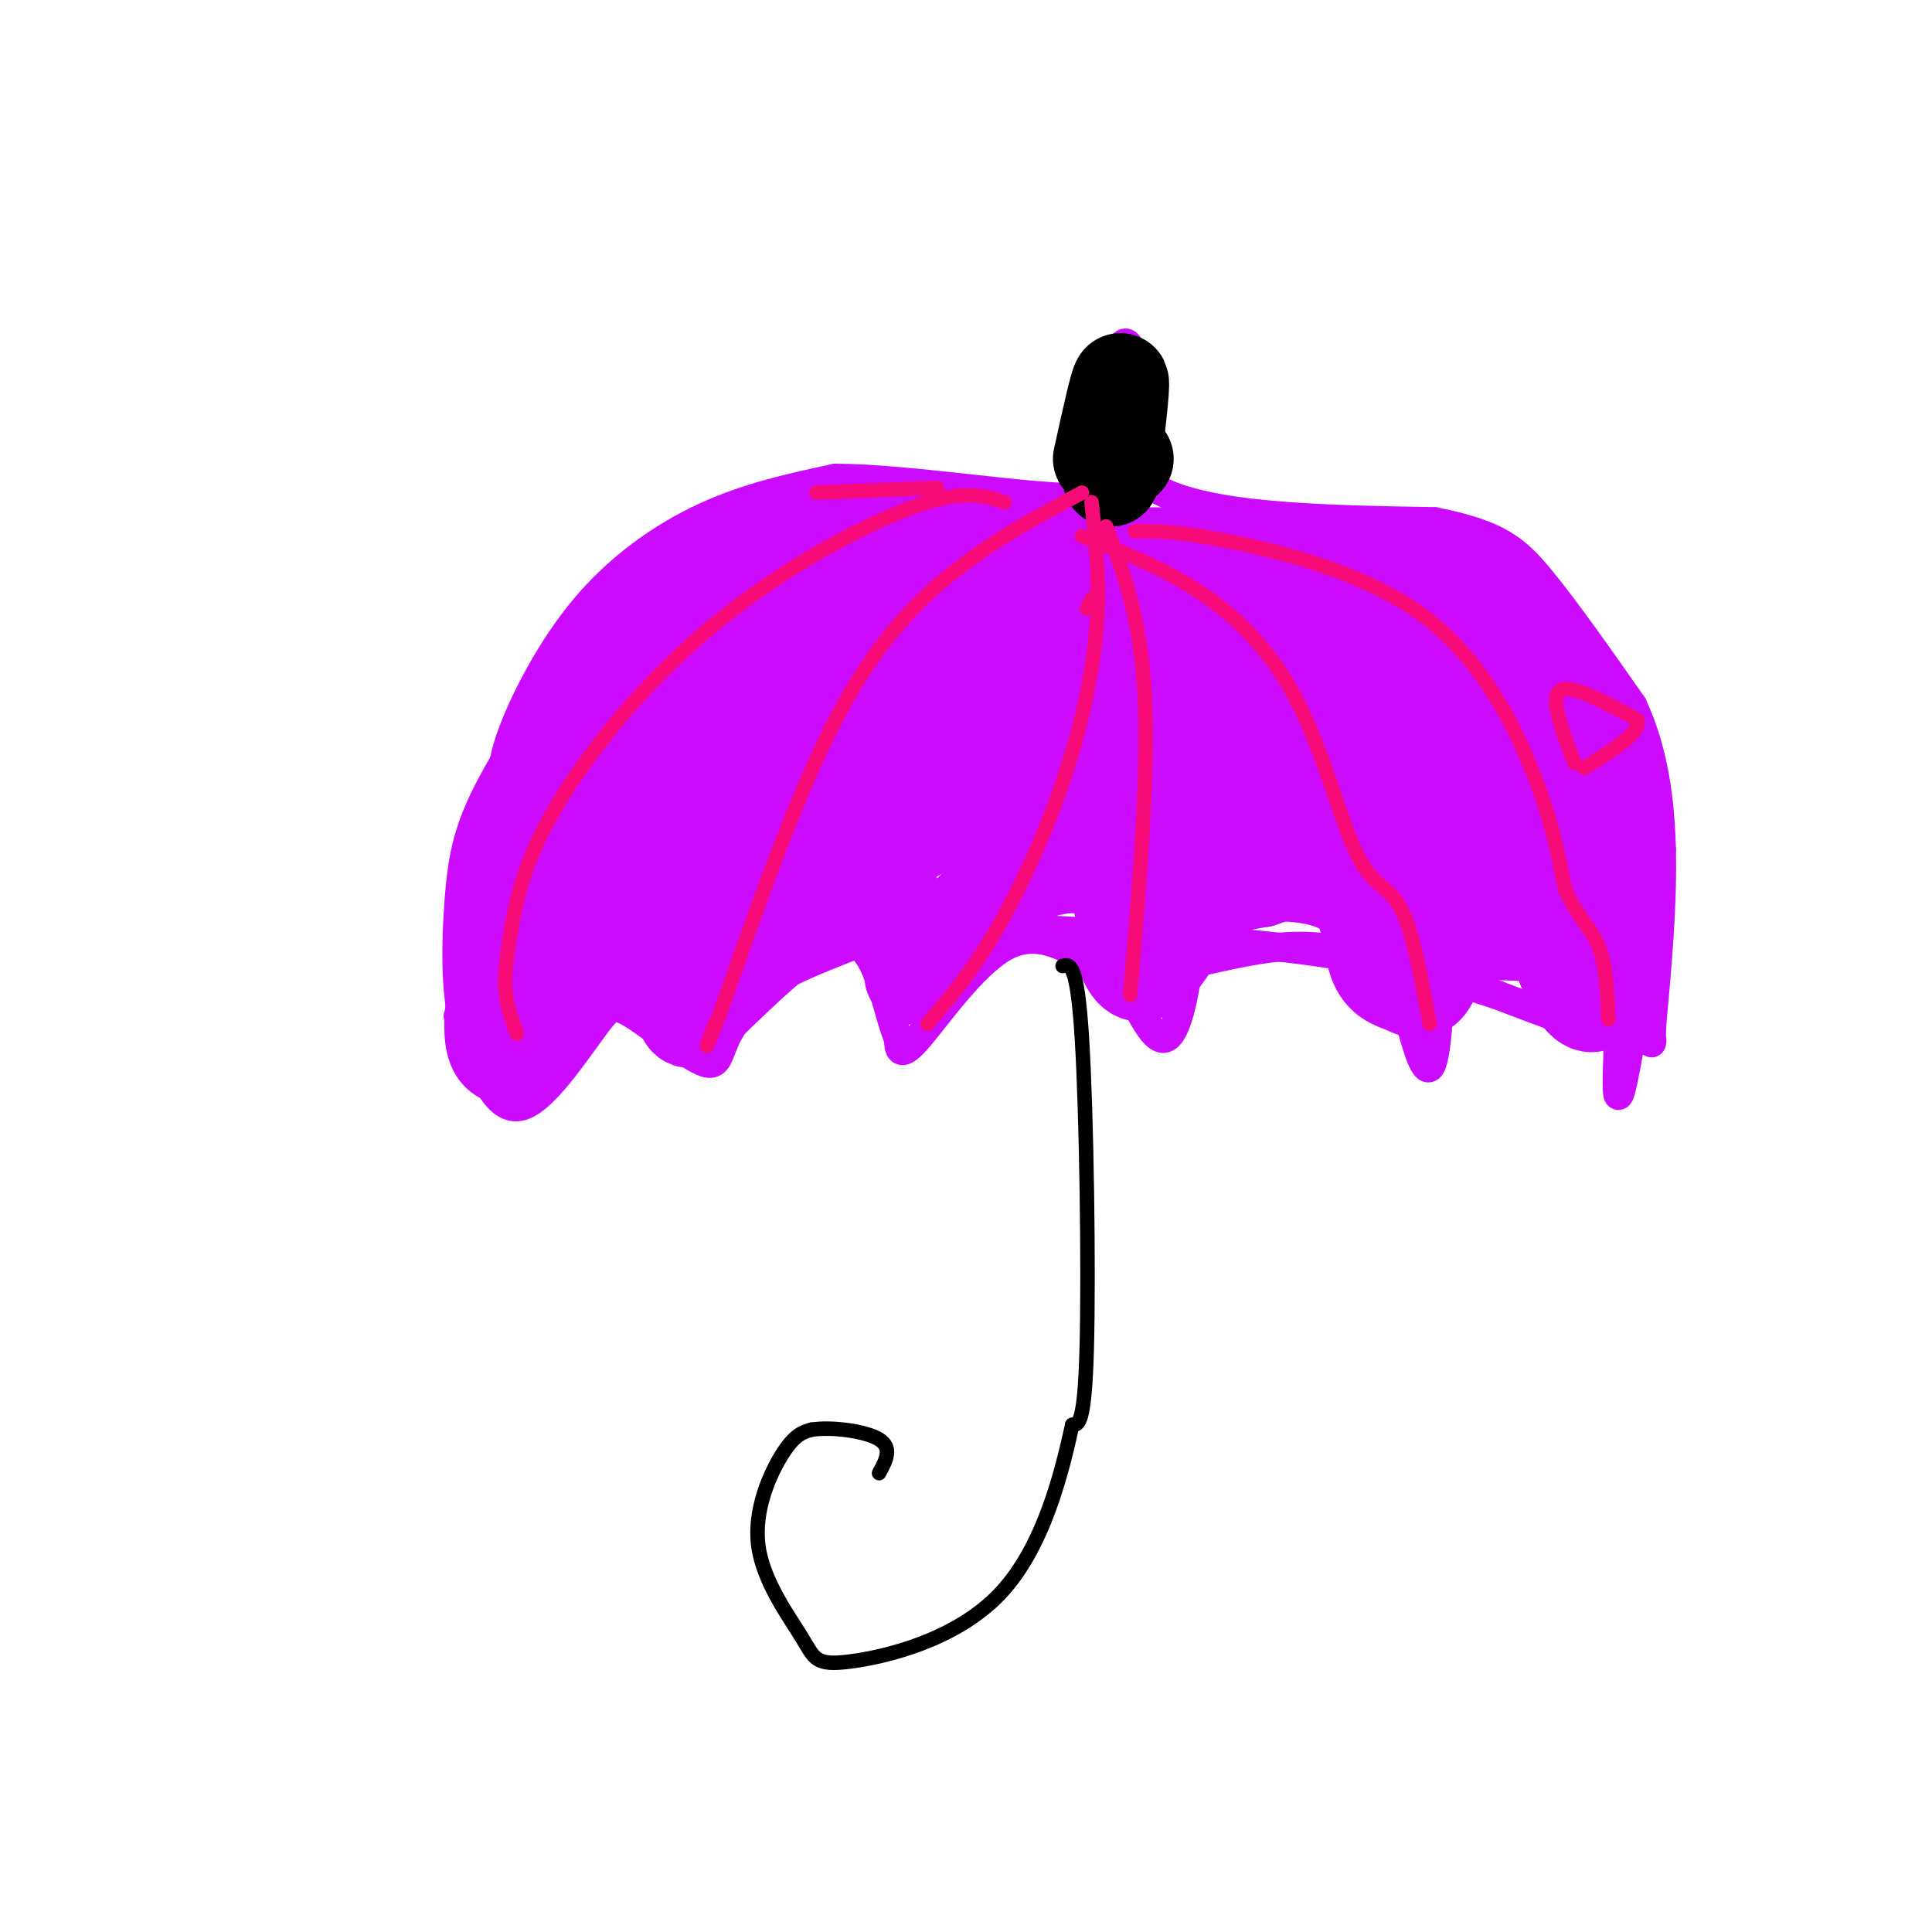 <svg viewBox='0 0 400 400' version='1.1' xmlns='http://www.w3.org/2000/svg' xmlns:xlink='http://www.w3.org/1999/xlink'><g fill='none' stroke='rgb(203,10,254)' stroke-width='6' stroke-linecap='round' stroke-linejoin='round'><path d='M109,172c-1.506,-2.671 -3.011,-5.343 -4,-8c-0.989,-2.657 -1.461,-5.300 1,-12c2.461,-6.700 7.855,-17.458 15,-26c7.145,-8.542 16.041,-14.869 25,-19c8.959,-4.131 17.979,-6.065 27,-8'/><path d='M173,99c15.133,0.044 39.467,4.156 50,4c10.533,-0.156 7.267,-4.578 4,-9'/><path d='M227,94c1.689,-7.844 3.911,-22.956 6,-23c2.089,-0.044 4.044,14.978 6,30'/><path d='M239,101c10.667,6.167 34.333,6.583 58,7'/><path d='M297,108c13.067,2.600 16.733,5.600 22,12c5.267,6.400 12.133,16.200 19,26'/><path d='M338,146c4.378,9.378 5.822,19.822 6,31c0.178,11.178 -0.911,23.089 -2,35'/><path d='M342,212c-0.262,5.988 0.083,3.458 0,3c-0.083,-0.458 -0.595,1.155 -6,0c-5.405,-1.155 -15.702,-5.077 -26,-9'/><path d='M310,206c-9.644,-3.178 -20.756,-6.622 -38,-9c-17.244,-2.378 -40.622,-3.689 -64,-5'/><path d='M208,192c-25.929,1.226 -58.750,6.792 -74,11c-15.250,4.208 -12.929,7.060 -16,9c-3.071,1.940 -11.536,2.970 -20,4'/><path d='M98,216c-3.920,-4.874 -3.721,-19.059 -3,-29c0.721,-9.941 1.963,-15.638 7,-25c5.037,-9.362 13.868,-22.389 22,-32c8.132,-9.611 15.566,-15.805 23,-22'/><path d='M344,176c-3.250,20.583 -6.500,41.167 -8,48c-1.500,6.833 -1.250,-0.083 -1,-7'/><path d='M335,217c-0.556,-4.067 -1.444,-10.733 -7,-14c-5.556,-3.267 -15.778,-3.133 -26,-3'/><path d='M302,200c-4.881,-1.060 -4.083,-2.208 -4,3c0.083,5.208 -0.548,16.774 -2,18c-1.452,1.226 -3.726,-7.887 -6,-17'/><path d='M290,204c-3.911,-4.556 -10.689,-7.444 -18,-8c-7.311,-0.556 -15.156,1.222 -23,3'/><path d='M249,199c-4.072,-0.738 -2.751,-4.085 -3,0c-0.249,4.085 -2.067,15.600 -5,16c-2.933,0.400 -6.981,-10.314 -10,-15c-3.019,-4.686 -5.010,-3.343 -7,-2'/><path d='M224,198c-3.679,-1.893 -9.375,-5.625 -16,-2c-6.625,3.625 -14.179,14.607 -18,19c-3.821,4.393 -3.911,2.196 -4,0'/><path d='M186,215c-1.381,-2.964 -2.833,-10.375 -5,-15c-2.167,-4.625 -5.048,-6.464 -10,-4c-4.952,2.464 -11.976,9.232 -19,16'/><path d='M152,212c-3.476,4.881 -2.667,9.083 -6,8c-3.333,-1.083 -10.810,-7.452 -15,-10c-4.190,-2.548 -5.095,-1.274 -6,0'/><path d='M125,210c-4.178,4.978 -11.622,17.422 -17,19c-5.378,1.578 -8.689,-7.711 -12,-17'/><path d='M96,212c-2.000,-2.833 -1.000,-1.417 0,0'/></g>
<g fill='none' stroke='rgb(203,10,254)' stroke-width='20' stroke-linecap='round' stroke-linejoin='round'><path d='M223,140c2.545,-3.669 5.090,-7.339 4,-10c-1.090,-2.661 -5.817,-4.315 -10,-4c-4.183,0.315 -7.824,2.598 -12,7c-4.176,4.402 -8.886,10.923 -10,14c-1.114,3.077 1.368,2.711 6,-1c4.632,-3.711 11.414,-10.768 13,-15c1.586,-4.232 -2.023,-5.641 -4,-7c-1.977,-1.359 -2.321,-2.668 -8,-1c-5.679,1.668 -16.693,6.313 -24,11c-7.307,4.687 -10.908,9.416 -12,12c-1.092,2.584 0.326,3.022 4,1c3.674,-2.022 9.605,-6.506 14,-11c4.395,-4.494 7.256,-8.998 8,-12c0.744,-3.002 -0.628,-4.501 -2,-6'/><path d='M190,118c-3.301,-1.624 -10.553,-2.686 -20,2c-9.447,4.686 -21.088,15.118 -23,19c-1.912,3.882 5.906,1.214 13,-3c7.094,-4.214 13.463,-9.975 16,-14c2.537,-4.025 1.241,-6.314 0,-8c-1.241,-1.686 -2.429,-2.768 -9,0c-6.571,2.768 -18.526,9.388 -26,15c-7.474,5.612 -10.467,10.218 -9,12c1.467,1.782 7.394,0.741 13,-2c5.606,-2.741 10.892,-7.182 14,-12c3.108,-4.818 4.039,-10.013 4,-13c-0.039,-2.987 -1.049,-3.766 -5,-2c-3.951,1.766 -10.843,6.076 -18,13c-7.157,6.924 -14.578,16.462 -22,26'/><path d='M118,151c-4.942,6.353 -6.296,9.236 -3,7c3.296,-2.236 11.243,-9.592 15,-14c3.757,-4.408 3.326,-5.869 2,-7c-1.326,-1.131 -3.546,-1.933 -9,7c-5.454,8.933 -14.142,27.601 -15,30c-0.858,2.399 6.115,-11.469 7,-15c0.885,-3.531 -4.319,3.277 -7,10c-2.681,6.723 -2.841,13.362 -3,20'/><path d='M105,189c-1.311,8.178 -3.089,18.622 -3,24c0.089,5.378 2.044,5.689 4,6'/><path d='M106,219c2.233,-2.013 5.815,-10.045 9,-15c3.185,-4.955 5.973,-6.834 10,-7c4.027,-0.166 9.293,1.381 12,3c2.707,1.619 2.853,3.309 3,5'/><path d='M140,205c0.940,2.631 1.792,6.708 3,6c1.208,-0.708 2.774,-6.202 9,-11c6.226,-4.798 17.113,-8.899 28,-13'/><path d='M180,187c5.346,-2.167 4.711,-1.086 6,1c1.289,2.086 4.501,5.177 5,8c0.499,2.823 -1.715,5.378 -2,6c-0.285,0.622 1.357,-0.689 3,-2'/><path d='M192,200c1.807,-2.274 4.825,-6.960 9,-11c4.175,-4.040 9.509,-7.434 15,-9c5.491,-1.566 11.140,-1.305 14,2c2.860,3.305 2.930,9.652 3,16'/><path d='M233,198c1.369,3.643 3.292,4.750 6,2c2.708,-2.750 6.202,-9.357 10,-13c3.798,-3.643 7.899,-4.321 12,-5'/><path d='M261,182c2.986,-1.112 4.450,-1.391 8,-1c3.550,0.391 9.187,1.451 12,5c2.813,3.549 2.804,9.585 4,13c1.196,3.415 3.598,4.207 6,5'/><path d='M291,204c1.926,1.150 3.740,1.524 5,-1c1.260,-2.524 1.967,-7.944 3,-11c1.033,-3.056 2.394,-3.746 6,-4c3.606,-0.254 9.459,-0.073 13,2c3.541,2.073 4.771,6.036 6,10'/><path d='M324,200c1.317,2.612 1.611,4.144 3,6c1.389,1.856 3.874,4.038 5,-3c1.126,-7.038 0.893,-23.297 -1,-35c-1.893,-11.703 -5.447,-18.852 -9,-26'/><path d='M322,142c-5.024,-7.917 -13.083,-14.708 -18,-19c-4.917,-4.292 -6.690,-6.083 -19,-7c-12.310,-0.917 -35.155,-0.958 -58,-1'/><path d='M227,115c-8.988,-0.961 -2.458,-2.863 -11,-2c-8.542,0.863 -32.157,4.490 -43,7c-10.843,2.510 -8.914,3.902 -8,6c0.914,2.098 0.813,4.901 3,6c2.187,1.099 6.663,0.493 12,-2c5.337,-2.493 11.535,-6.872 12,-10c0.465,-3.128 -4.803,-5.003 -8,-6c-3.197,-0.997 -4.322,-1.115 -10,2c-5.678,3.115 -15.908,9.461 -24,17c-8.092,7.539 -14.046,16.269 -20,25'/><path d='M130,158c-4.153,5.639 -4.534,7.236 -5,10c-0.466,2.764 -1.016,6.694 3,6c4.016,-0.694 12.599,-6.013 19,-12c6.401,-5.987 10.620,-12.644 12,-16c1.380,-3.356 -0.078,-3.412 -1,-4c-0.922,-0.588 -1.309,-1.710 -4,-1c-2.691,0.710 -7.685,3.251 -15,11c-7.315,7.749 -16.950,20.704 -21,28c-4.050,7.296 -2.515,8.932 0,10c2.515,1.068 6.011,1.569 16,-6c9.989,-7.569 26.473,-23.208 32,-32c5.527,-8.792 0.097,-10.738 -3,-12c-3.097,-1.262 -3.863,-1.839 -9,3c-5.137,4.839 -14.647,15.095 -21,24c-6.353,8.905 -9.548,16.459 -9,20c0.548,3.541 4.840,3.069 7,3c2.160,-0.069 2.189,0.266 11,-6c8.811,-6.266 26.406,-19.133 44,-32'/><path d='M186,152c8.351,-6.118 7.229,-5.412 8,-7c0.771,-1.588 3.437,-5.469 1,-6c-2.437,-0.531 -9.976,2.287 -16,7c-6.024,4.713 -10.531,11.321 -16,19c-5.469,7.679 -11.899,16.430 -9,18c2.899,1.570 15.126,-4.040 25,-10c9.874,-5.960 17.393,-12.271 23,-18c5.607,-5.729 9.300,-10.875 9,-13c-0.300,-2.125 -4.595,-1.227 -7,-2c-2.405,-0.773 -2.921,-3.217 -12,6c-9.079,9.217 -26.721,30.096 -34,39c-7.279,8.904 -4.196,5.833 5,1c9.196,-4.833 24.506,-11.430 41,-22c16.494,-10.570 34.171,-25.115 39,-31c4.829,-5.885 -3.192,-3.110 -9,0c-5.808,3.110 -9.404,6.555 -13,10'/><path d='M221,143c-4.303,4.443 -8.559,10.551 -10,15c-1.441,4.449 -0.065,7.237 4,7c4.065,-0.237 10.821,-3.501 18,-8c7.179,-4.499 14.781,-10.232 20,-16c5.219,-5.768 8.056,-11.569 8,-14c-0.056,-2.431 -3.005,-1.492 -5,-1c-1.995,0.492 -3.037,0.537 -10,7c-6.963,6.463 -19.846,19.343 -25,25c-5.154,5.657 -2.579,4.092 0,4c2.579,-0.092 5.162,1.290 6,3c0.838,1.710 -0.069,3.750 9,-2c9.069,-5.750 28.113,-19.289 36,-26c7.887,-6.711 4.617,-6.596 3,-7c-1.617,-0.404 -1.582,-1.329 -3,-2c-1.418,-0.671 -4.289,-1.089 -10,2c-5.711,3.089 -14.263,9.684 -19,16c-4.737,6.316 -5.660,12.354 -6,16c-0.340,3.646 -0.097,4.899 3,5c3.097,0.101 9.049,-0.949 15,-2'/><path d='M255,165c6.242,-2.665 14.345,-8.328 20,-13c5.655,-4.672 8.860,-8.352 10,-12c1.140,-3.648 0.215,-7.265 -1,-10c-1.215,-2.735 -2.719,-4.588 -8,0c-5.281,4.588 -14.338,15.618 -19,22c-4.662,6.382 -4.930,8.116 -5,11c-0.070,2.884 0.059,6.918 2,9c1.941,2.082 5.695,2.213 13,-1c7.305,-3.213 18.161,-9.769 26,-16c7.839,-6.231 12.663,-12.137 14,-16c1.337,-3.863 -0.811,-5.684 -2,-8c-1.189,-2.316 -1.417,-5.126 -8,-1c-6.583,4.126 -19.521,15.190 -26,23c-6.479,7.810 -6.501,12.368 -6,15c0.501,2.632 1.524,3.340 2,5c0.476,1.660 0.404,4.274 5,4c4.596,-0.274 13.861,-3.434 21,-7c7.139,-3.566 12.153,-7.537 15,-12c2.847,-4.463 3.528,-9.418 3,-11c-0.528,-1.582 -2.264,0.209 -4,2'/><path d='M307,149c-1.962,3.244 -4.869,10.355 -5,16c-0.131,5.645 2.512,9.825 5,10c2.488,0.175 4.819,-3.655 6,-7c1.181,-3.345 1.212,-6.206 0,-7c-1.212,-0.794 -3.669,0.478 -5,3c-1.331,2.522 -1.538,6.294 -2,10c-0.462,3.706 -1.181,7.345 3,6c4.181,-1.345 13.262,-7.674 17,-11c3.738,-3.326 2.135,-3.648 -1,-6c-3.135,-2.352 -7.801,-6.732 -12,-8c-4.199,-1.268 -7.930,0.578 -12,5c-4.070,4.422 -8.481,11.421 -10,15c-1.519,3.579 -0.148,3.737 3,2c3.148,-1.737 8.074,-5.368 13,-9'/><path d='M307,168c2.911,-3.682 3.687,-8.388 3,-11c-0.687,-2.612 -2.839,-3.131 -8,-6c-5.161,-2.869 -13.333,-8.089 -27,-5c-13.667,3.089 -32.830,14.487 -41,20c-8.170,5.513 -5.348,5.141 -5,7c0.348,1.859 -1.777,5.948 2,7c3.777,1.052 13.456,-0.932 19,-3c5.544,-2.068 6.952,-4.220 9,-6c2.048,-1.780 4.737,-3.187 8,-7c3.263,-3.813 7.100,-10.030 8,-16c0.900,-5.970 -1.137,-11.691 -10,-13c-8.863,-1.309 -24.551,1.793 -32,2c-7.449,0.207 -6.659,-2.483 -6,-6c0.659,-3.517 1.188,-7.862 -1,-11c-2.188,-3.138 -7.094,-5.069 -12,-7'/><path d='M214,113c-4.249,-2.129 -8.871,-3.952 -16,-4c-7.129,-0.048 -16.766,1.679 -22,3c-5.234,1.321 -6.067,2.234 -6,3c0.067,0.766 1.033,1.383 2,2'/></g>
<g fill='none' stroke='rgb(0,0,0)' stroke-width='20' stroke-linecap='round' stroke-linejoin='round'><path d='M229,96c0.000,0.000 4.000,-1.000 4,-1'/><path d='M230,99c0.000,0.000 0.000,-1.000 0,-1'/><path d='M230,99c1.167,-9.667 2.333,-19.333 2,-20c-0.333,-0.667 -2.167,7.667 -4,16'/></g>
<g fill='none' stroke='rgb(0,0,0)' stroke-width='3' stroke-linecap='round' stroke-linejoin='round'><path d='M220,200c1.511,-0.422 3.022,-0.844 4,15c0.978,15.844 1.422,47.956 1,64c-0.422,16.044 -1.711,16.022 -3,16'/><path d='M222,295c-2.099,9.534 -5.847,25.368 -15,35c-9.153,9.632 -23.709,13.062 -31,14c-7.291,0.938 -7.315,-0.614 -10,-5c-2.685,-4.386 -8.031,-11.604 -9,-19c-0.969,-7.396 2.437,-14.970 5,-19c2.563,-4.030 4.281,-4.515 6,-5'/><path d='M168,296c4.044,-0.644 11.156,0.244 14,2c2.844,1.756 1.422,4.378 0,7'/></g>
<g fill='none' stroke='rgb(246,11,121)' stroke-width='3' stroke-linecap='round' stroke-linejoin='round'><path d='M194,101c0.000,0.000 -25.000,1.000 -25,1'/><path d='M208,104c-4.208,-1.417 -8.417,-2.833 -19,1c-10.583,3.833 -27.542,12.917 -42,25c-14.458,12.083 -26.417,27.167 -33,39c-6.583,11.833 -7.792,20.417 -9,29'/><path d='M105,198c-1.167,7.500 0.417,11.750 2,16'/><path d='M224,102c-8.733,4.667 -17.467,9.333 -26,16c-8.533,6.667 -16.867,15.333 -25,31c-8.133,15.667 -16.067,38.333 -24,61'/><path d='M149,210c-4.167,10.500 -2.583,6.250 -1,2'/><path d='M226,104c0.881,8.179 1.762,16.357 1,26c-0.762,9.643 -3.167,20.750 -7,32c-3.833,11.250 -9.095,22.643 -14,31c-4.905,8.357 -9.452,13.679 -14,19'/><path d='M225,126c0.000,0.000 1.000,-2.000 1,-2'/><path d='M229,109c3.583,9.417 7.167,18.833 8,35c0.833,16.167 -1.083,39.083 -3,62'/><path d='M224,111c8.603,3.357 17.206,6.715 25,12c7.794,5.285 14.780,12.499 20,23c5.220,10.501 8.675,24.289 12,31c3.325,6.711 6.522,6.346 9,11c2.478,4.654 4.239,14.327 6,24'/><path d='M235,110c4.149,-0.048 8.298,-0.095 19,2c10.702,2.095 27.958,6.333 40,15c12.042,8.667 18.869,21.762 23,32c4.131,10.238 5.565,17.619 7,25'/><path d='M324,184c2.556,5.889 5.444,8.111 7,12c1.556,3.889 1.778,9.444 2,15'/><path d='M402,92c0.000,0.000 6.000,96.000 6,96'/><path d='M326,158c-2.583,-6.750 -5.167,-13.500 -3,-15c2.167,-1.500 9.083,2.250 16,6'/><path d='M339,149c0.833,2.667 -5.083,6.333 -11,10'/></g>
</svg>